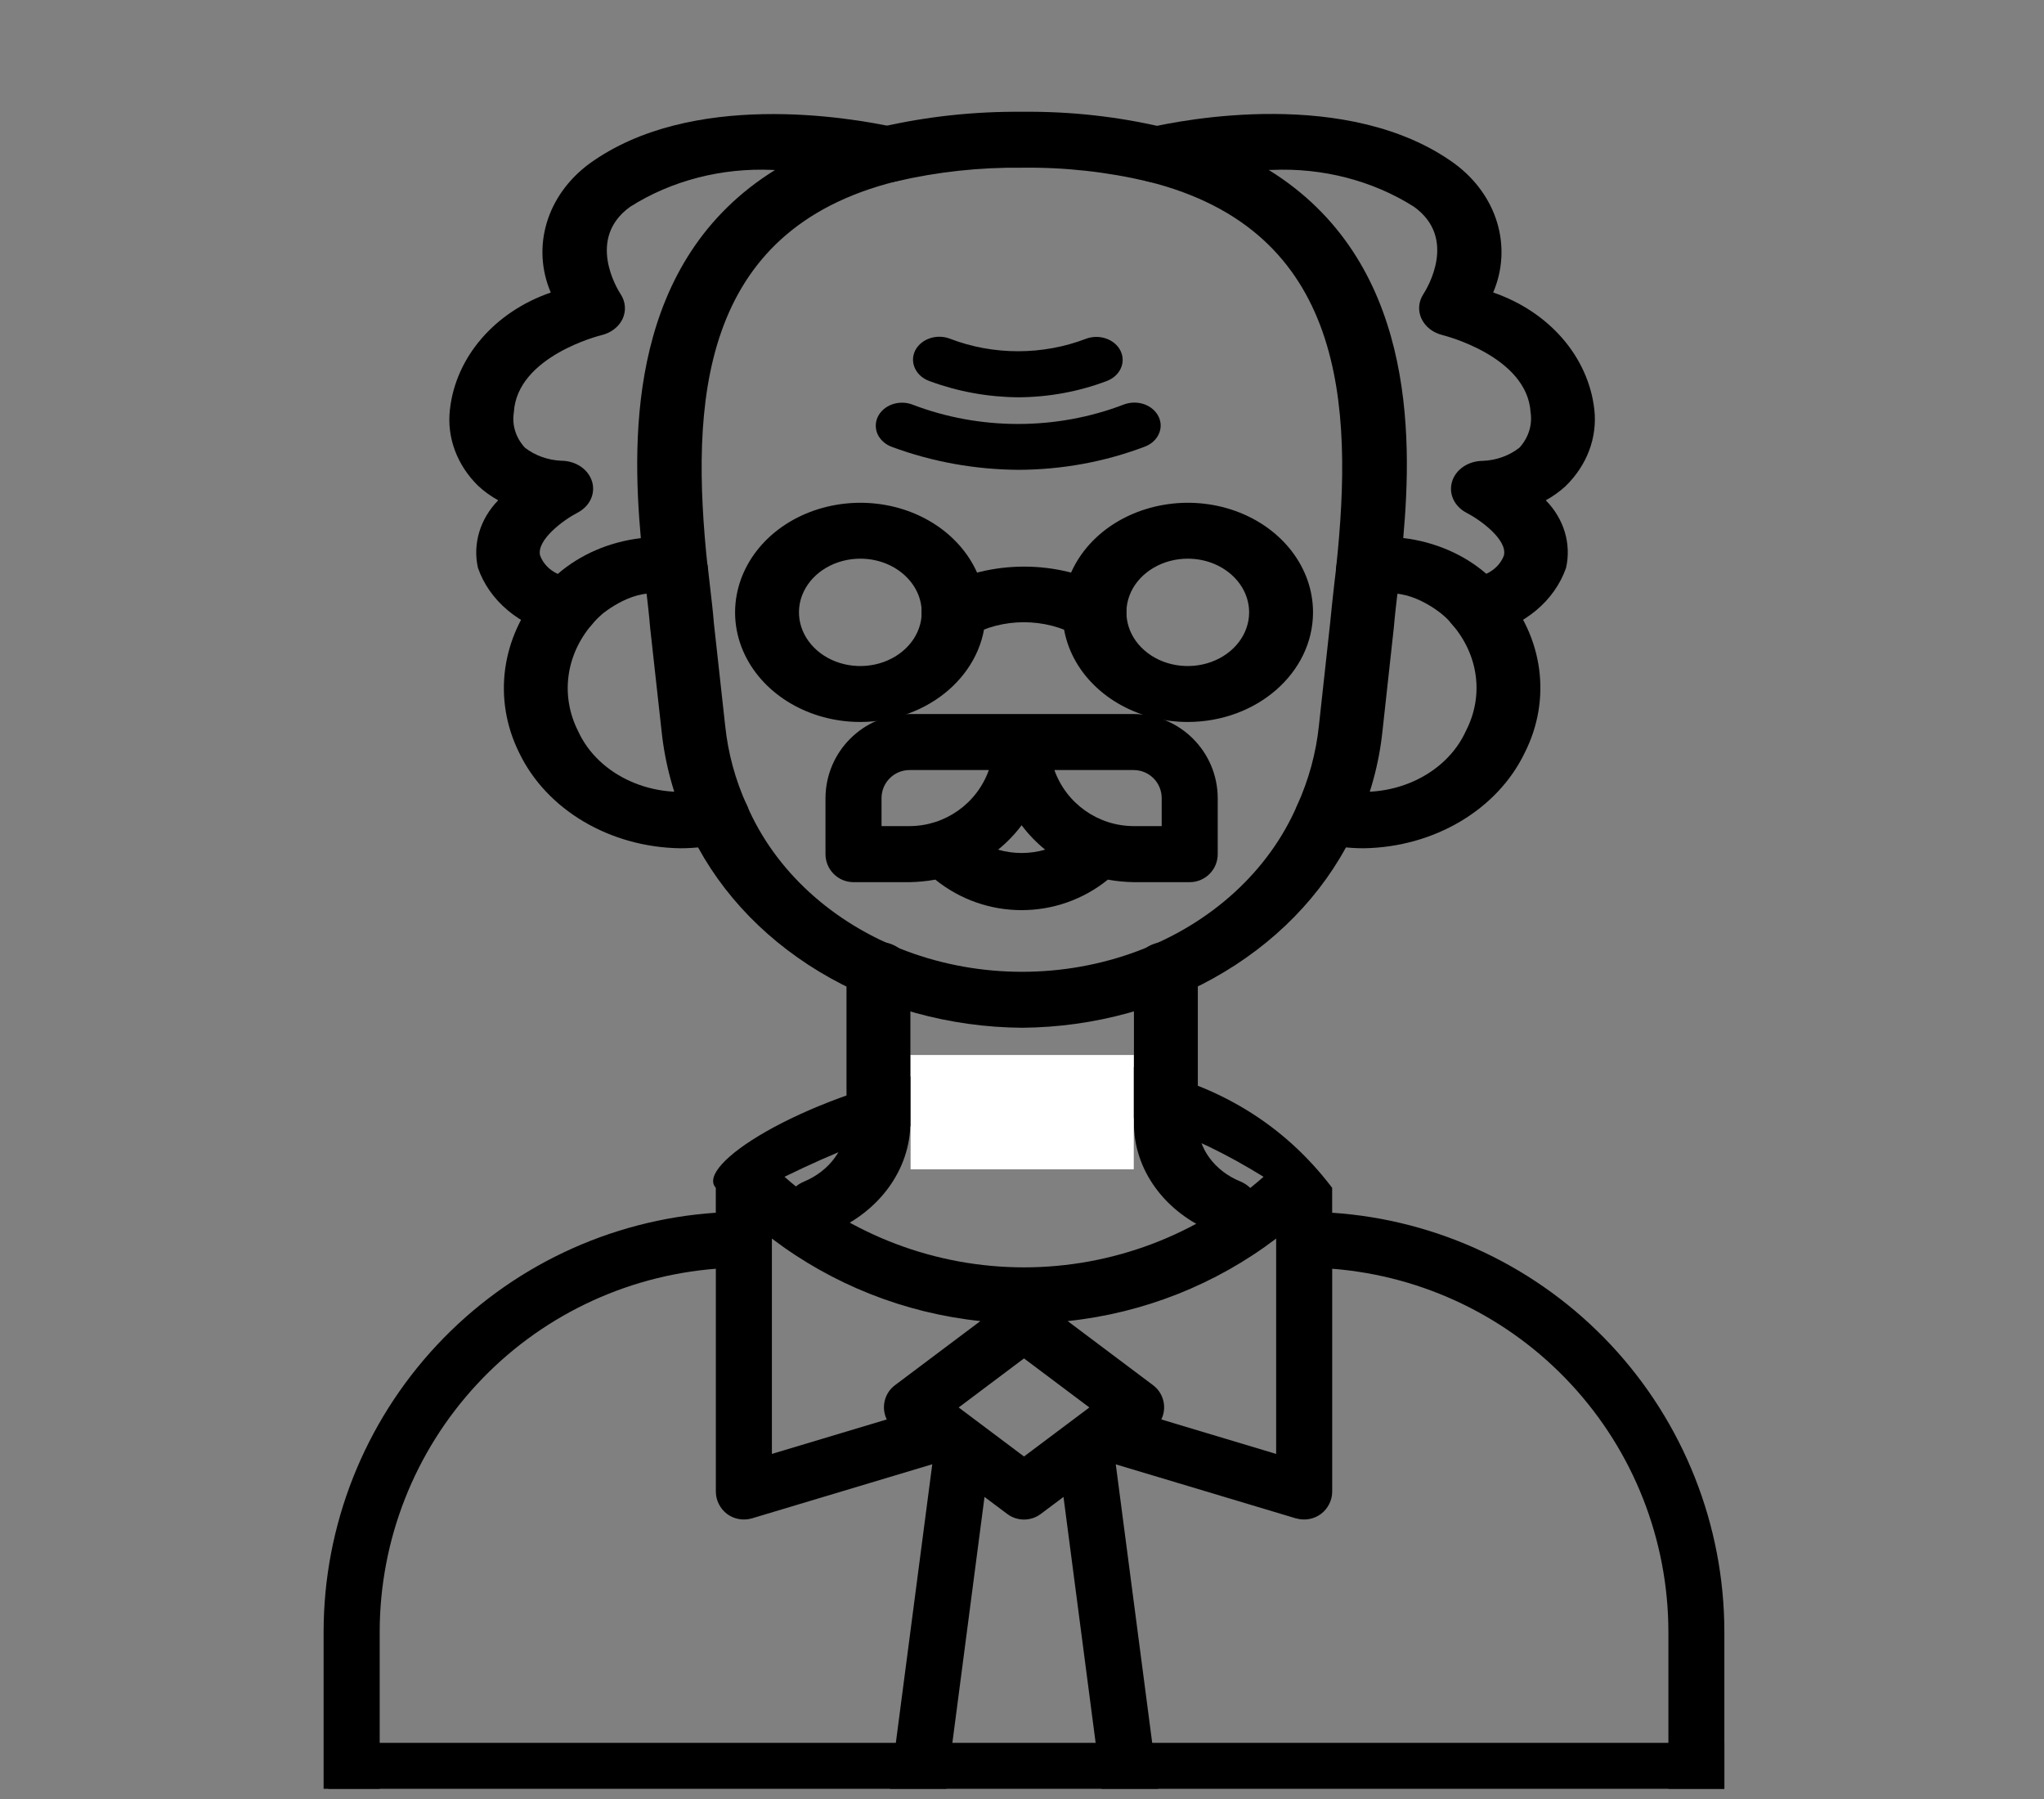 <svg width="50" height="44" viewBox="0 0 50 44" fill="none" xmlns="http://www.w3.org/2000/svg">
<rect x="0" y="0" width="50" height="44" fill="#808080" stroke="none"/>
<g clip-path="url(#clip0_91_948)">
<path d="M32.587 29.661V29.052C27.667 22.561 16.488 27.949 17.51 29.052V29.661C14.911 29.835 12.475 30.99 10.693 32.892C8.913 34.794 7.919 37.3 7.916 39.906V48.13C7.916 48.311 7.988 48.486 8.116 48.614C8.245 48.743 8.419 48.815 8.601 48.815H41.496C41.677 48.815 41.852 48.743 41.981 48.614C42.109 48.486 42.181 48.311 42.181 48.13V39.906C42.178 37.3 41.184 34.794 39.404 32.892C37.622 30.99 35.186 29.835 32.587 29.661H32.587ZM27.071 44.69L25.049 47.071L23.027 44.69L24.083 36.612L24.638 37.028C24.881 37.211 25.217 37.211 25.46 37.028L26.015 36.612L27.071 44.69ZM30.909 28.782C29.29 30.209 27.206 30.997 25.049 30.997C22.892 30.997 20.809 30.209 19.19 28.782C24.083 26.386 27.294 26.55 30.909 28.782ZM25.049 35.623L23.451 34.424L25.049 33.224L26.648 34.424L25.049 35.623ZM18.882 30.293C20.365 31.419 22.13 32.116 23.982 32.311L21.897 33.876C21.635 34.069 21.548 34.424 21.692 34.717L18.882 35.56L18.882 30.293ZM28.202 33.876L26.117 32.311C27.969 32.116 29.734 31.419 31.217 30.293V35.56L28.408 34.717C28.552 34.424 28.464 34.069 28.202 33.876ZM9.288 39.906C9.291 37.663 10.139 35.505 11.664 33.86C13.187 32.215 15.275 31.206 17.511 31.031V36.48C17.511 36.696 17.614 36.899 17.787 37.03C17.962 37.158 18.186 37.197 18.394 37.136L22.805 35.813L21.628 44.813C21.604 45.005 21.661 45.199 21.786 45.346L23.568 47.445H9.288L9.288 39.906ZM40.812 47.445H26.531L28.313 45.346C28.438 45.199 28.495 45.005 28.471 44.813L27.294 35.815L31.706 37.138V37.136C31.913 37.197 32.137 37.158 32.312 37.029C32.485 36.899 32.588 36.695 32.588 36.48V31.031C34.824 31.206 36.912 32.215 38.435 33.86C39.96 35.505 40.808 37.663 40.812 39.906L40.812 47.445Z" fill="black"/>
<path d="M28.299 4.467C28.225 4.467 28.153 4.457 28.082 4.44C27.078 4.202 26.041 4.088 25 4.102C23.963 4.09 22.93 4.202 21.93 4.435C21.694 4.486 21.444 4.443 21.25 4.315C21.057 4.187 20.94 3.989 20.932 3.777C20.932 3.45 21.194 3.17 21.557 3.105C22.682 2.847 23.838 2.724 25 2.734C26.188 2.721 27.371 2.852 28.516 3.127C28.891 3.221 29.127 3.543 29.073 3.879C29.018 4.218 28.688 4.467 28.299 4.467Z" fill="black"/>
<path d="M25 25.137C23.229 25.123 21.504 24.648 20.045 23.768C18.588 22.89 17.463 21.649 16.818 20.205C16.48 19.463 16.268 18.682 16.184 17.886L15.904 15.356C15.881 15.073 15.846 14.767 15.807 14.43L15.758 13.996C15.738 13.817 15.801 13.636 15.934 13.495C16.064 13.357 16.254 13.268 16.461 13.249C16.891 13.213 17.272 13.489 17.314 13.864L17.363 14.295C17.402 14.644 17.442 14.962 17.463 15.242L17.74 17.756V17.754C17.809 18.419 17.986 19.072 18.268 19.692C18.959 21.299 20.371 22.589 22.176 23.262C23.981 23.937 26.022 23.937 27.826 23.262C29.631 22.589 31.041 21.299 31.733 19.692C32.014 19.072 32.192 18.421 32.262 17.756L32.539 15.227C32.563 14.953 32.602 14.623 32.641 14.263L32.688 13.864C32.707 13.685 32.809 13.519 32.969 13.403C33.131 13.289 33.336 13.236 33.543 13.253C33.971 13.29 34.285 13.625 34.242 14.001L34.197 14.403C34.156 14.751 34.119 15.068 34.096 15.346L33.817 17.889C33.733 18.684 33.52 19.465 33.182 20.206C32.537 21.649 31.414 22.89 29.955 23.768C28.496 24.648 26.772 25.123 25 25.137Z" fill="black"/>
<path d="M16.64 20.747C14.918 20.721 13.373 19.807 12.703 18.417C12.051 17.107 12.254 15.589 13.234 14.444C13.498 14.147 13.99 14.09 14.332 14.321C14.672 14.552 14.736 14.982 14.473 15.281C13.836 16.032 13.709 17.023 14.14 17.879C14.642 18.983 16.006 19.588 17.322 19.294C17.736 19.185 18.17 19.392 18.295 19.754C18.418 20.114 18.181 20.495 17.769 20.603C17.402 20.699 17.023 20.747 16.64 20.747Z" fill="black"/>
<path d="M20 30.201C19.637 30.199 19.322 29.979 19.242 29.668C19.16 29.358 19.336 29.041 19.662 28.902C20.295 28.639 20.701 28.084 20.707 27.47V23.721C20.707 23.341 21.059 23.035 21.492 23.035C21.924 23.035 22.275 23.341 22.275 23.721C22.275 23.743 22.273 23.767 22.27 23.789V27.465C22.262 28.605 21.512 29.639 20.336 30.131C20.23 30.175 20.117 30.199 20 30.201Z" fill="black"/>
<path d="M30.008 30.201C29.893 30.2 29.779 30.175 29.676 30.133C28.491 29.651 27.735 28.61 27.738 27.467V23.789C27.738 23.767 27.735 23.745 27.735 23.721C27.735 23.345 28.082 23.039 28.512 23.037H28.52C28.727 23.037 28.926 23.109 29.073 23.237C29.219 23.365 29.301 23.54 29.301 23.721V27.467C29.299 28.08 29.707 28.639 30.344 28.897C30.67 29.036 30.846 29.354 30.766 29.663C30.686 29.972 30.371 30.194 30.008 30.196L30.008 30.201Z" fill="black"/>
<path d="M21.045 17.658C19.807 17.658 18.69 17.005 18.215 16.004C17.74 15.002 18.004 13.849 18.879 13.081C19.756 12.316 21.072 12.087 22.217 12.5C23.361 12.915 24.11 13.893 24.11 14.977C24.106 16.456 22.736 17.656 21.045 17.658ZM21.045 13.664C20.438 13.664 19.891 13.984 19.658 14.474C19.426 14.965 19.555 15.53 19.985 15.906C20.414 16.282 21.059 16.393 21.619 16.19C22.18 15.986 22.547 15.508 22.547 14.976C22.545 14.252 21.873 13.664 21.045 13.664Z" fill="black"/>
<path d="M29.054 17.658C27.816 17.658 26.699 17.005 26.224 16.004C25.752 15.002 26.013 13.849 26.888 13.081C27.765 12.316 29.084 12.087 30.228 12.5C31.373 12.915 32.119 13.893 32.119 14.976C32.117 16.456 30.746 17.656 29.054 17.658ZM29.054 13.664C28.449 13.664 27.9 13.984 27.668 14.474C27.437 14.964 27.564 15.53 27.994 15.906C28.424 16.282 29.068 16.393 29.629 16.19C30.191 15.986 30.556 15.508 30.556 14.976C30.554 14.252 29.884 13.664 29.054 13.664Z" fill="black"/>
<path d="M13.851 15.546C13.781 15.546 13.711 15.538 13.644 15.522C12.711 15.314 11.97 14.694 11.691 13.887C11.56 13.299 11.744 12.691 12.187 12.236C12.01 12.139 11.848 12.022 11.703 11.889C11.18 11.38 10.926 10.7 11.006 10.016C11.148 8.733 12.101 7.627 13.473 7.155C12.996 6.036 13.373 4.775 14.416 4.004C16.902 2.204 20.771 2.869 21.896 3.115C22.24 3.19 22.482 3.457 22.488 3.768C22.494 4.077 22.26 4.351 21.92 4.436C17.099 5.634 16.885 9.878 17.31 13.87C17.334 14.104 17.219 14.334 17.002 14.476C16.787 14.618 16.502 14.652 16.25 14.567C15.556 14.324 14.74 15.011 14.732 15.018C14.64 15.098 14.556 15.182 14.48 15.273C14.332 15.445 14.099 15.548 13.851 15.546ZM18.898 4.156C17.654 4.1 16.424 4.417 15.414 5.058C14.342 5.831 15.094 7.061 15.184 7.198C15.305 7.383 15.32 7.606 15.228 7.803C15.135 7.998 14.941 8.145 14.707 8.199C14.689 8.203 12.646 8.71 12.57 10.086C12.52 10.396 12.617 10.707 12.84 10.949C13.086 11.141 13.4 11.253 13.728 11.269C14.082 11.269 14.39 11.476 14.482 11.775C14.574 12.074 14.426 12.388 14.119 12.544C13.795 12.711 13.113 13.208 13.213 13.591V13.589C13.285 13.783 13.439 13.943 13.644 14.037C14.195 13.56 14.908 13.253 15.676 13.162C15.447 10.611 15.398 6.369 18.957 4.159L18.898 4.156Z" fill="black"/>
<path d="M33.359 20.747C32.979 20.747 32.598 20.699 32.233 20.603C31.822 20.494 31.59 20.115 31.711 19.754C31.834 19.395 32.266 19.188 32.678 19.293C33.998 19.59 35.363 18.98 35.863 17.869C36.299 17.018 36.17 16.028 35.531 15.283C35.266 14.986 35.326 14.557 35.666 14.325C36.006 14.092 36.496 14.145 36.762 14.443C37.754 15.581 37.959 17.102 37.297 18.412C36.629 19.803 35.084 20.72 33.359 20.747Z" fill="black"/>
<path d="M36.148 15.546C35.893 15.546 35.65 15.437 35.504 15.251C35.438 15.169 35.361 15.094 35.277 15.025C35.268 15.015 34.449 14.328 33.754 14.567C33.5 14.656 33.213 14.622 32.996 14.48C32.777 14.336 32.66 14.106 32.686 13.868C33.111 9.878 32.898 5.638 28.084 4.44H28.086C27.746 4.356 27.514 4.084 27.518 3.777C27.521 3.467 27.76 3.201 28.1 3.122C28.895 2.939 32.986 2.119 35.582 4.002C36.625 4.773 37.002 6.034 36.526 7.154C37.899 7.625 38.854 8.731 39 10.014C39.078 10.7 38.82 11.383 38.293 11.894C38.148 12.026 37.988 12.14 37.813 12.236C38.258 12.692 38.441 13.299 38.309 13.887C38.029 14.694 37.289 15.312 36.356 15.521C36.289 15.536 36.219 15.546 36.148 15.546ZM34.326 13.159C35.094 13.251 35.807 13.557 36.358 14.034C36.561 13.94 36.715 13.781 36.787 13.59C36.887 13.205 36.207 12.713 35.881 12.546L35.883 12.547C35.578 12.392 35.43 12.079 35.52 11.78C35.609 11.482 35.916 11.274 36.268 11.272C36.602 11.26 36.922 11.144 37.17 10.948C37.391 10.703 37.488 10.392 37.441 10.083C37.355 8.709 35.313 8.203 35.289 8.196C35.055 8.14 34.865 7.993 34.772 7.794C34.68 7.598 34.699 7.376 34.82 7.191C34.908 7.054 35.66 5.824 34.586 5.055C33.58 4.418 32.354 4.1 31.113 4.156H31.035C34.602 6.364 34.555 10.607 34.326 13.159Z" fill="black"/>
<path d="M23.328 15.661C22.973 15.662 22.662 15.454 22.57 15.155C22.478 14.854 22.629 14.538 22.937 14.384C24.232 13.683 25.871 13.683 27.168 14.384C27.539 14.575 27.664 14.994 27.447 15.32C27.228 15.645 26.75 15.755 26.377 15.565C25.568 15.103 24.523 15.103 23.715 15.565C23.598 15.626 23.465 15.659 23.328 15.661Z" fill="black"/>
<rect x="22.275" y="25.803" width="5.459" height="2.796" fill="white"/>
<path d="M24.915 9.717C24.17 9.712 23.433 9.578 22.747 9.324C22.585 9.269 22.454 9.159 22.387 9.02C22.318 8.881 22.316 8.724 22.382 8.583C22.448 8.444 22.577 8.333 22.737 8.277C22.898 8.22 23.079 8.223 23.237 8.284C24.299 8.693 25.508 8.693 26.57 8.284C26.898 8.164 27.275 8.299 27.412 8.584C27.55 8.871 27.396 9.2 27.068 9.321C26.388 9.578 25.656 9.713 24.915 9.717Z" fill="black"/>
<path d="M24.92 11.491C23.857 11.485 22.806 11.296 21.828 10.934C21.667 10.878 21.541 10.768 21.473 10.631C21.407 10.492 21.406 10.336 21.471 10.198C21.537 10.059 21.663 9.948 21.822 9.891C21.981 9.834 22.159 9.835 22.316 9.894C23.965 10.528 25.842 10.528 27.49 9.894C27.648 9.834 27.826 9.831 27.987 9.886C28.147 9.942 28.274 10.052 28.342 10.191C28.409 10.33 28.409 10.486 28.342 10.625C28.276 10.764 28.149 10.874 27.988 10.93C27.02 11.296 25.976 11.487 24.92 11.491Z" fill="black"/>
<path d="M27.732 17.464H22.249C21.115 17.467 20.197 18.386 20.193 19.52V20.89C20.193 21.072 20.265 21.247 20.394 21.375C20.522 21.504 20.697 21.576 20.879 21.576H22.249C22.46 21.572 22.672 21.552 22.88 21.514C24.112 22.509 25.869 22.509 27.101 21.514C27.309 21.552 27.521 21.572 27.732 21.576H29.102C29.284 21.576 29.459 21.504 29.587 21.375C29.716 21.247 29.788 21.072 29.788 20.89V19.52C29.784 18.386 28.866 17.467 27.732 17.464ZM22.249 20.205H21.564V19.52C21.564 19.141 21.871 18.834 22.249 18.834H24.189C23.896 19.655 23.12 20.203 22.249 20.205ZM24.415 20.781C24.631 20.606 24.824 20.405 24.991 20.184C25.157 20.405 25.35 20.606 25.566 20.781C25.191 20.89 24.79 20.89 24.415 20.781ZM28.417 20.205H27.732C26.861 20.203 26.085 19.655 25.792 18.834H27.732C27.913 18.834 28.088 18.906 28.217 19.035C28.345 19.163 28.417 19.338 28.417 19.52L28.417 20.205Z" fill="black"/>
<rect x="8.032" y="42.626" width="34.149" height="1.124" fill="black"/>
</g>
<defs>
<clipPath id="clip0_91_948">
<rect width="50" height="43.75" fill="white"/>
</clipPath>
</defs>
</svg>

